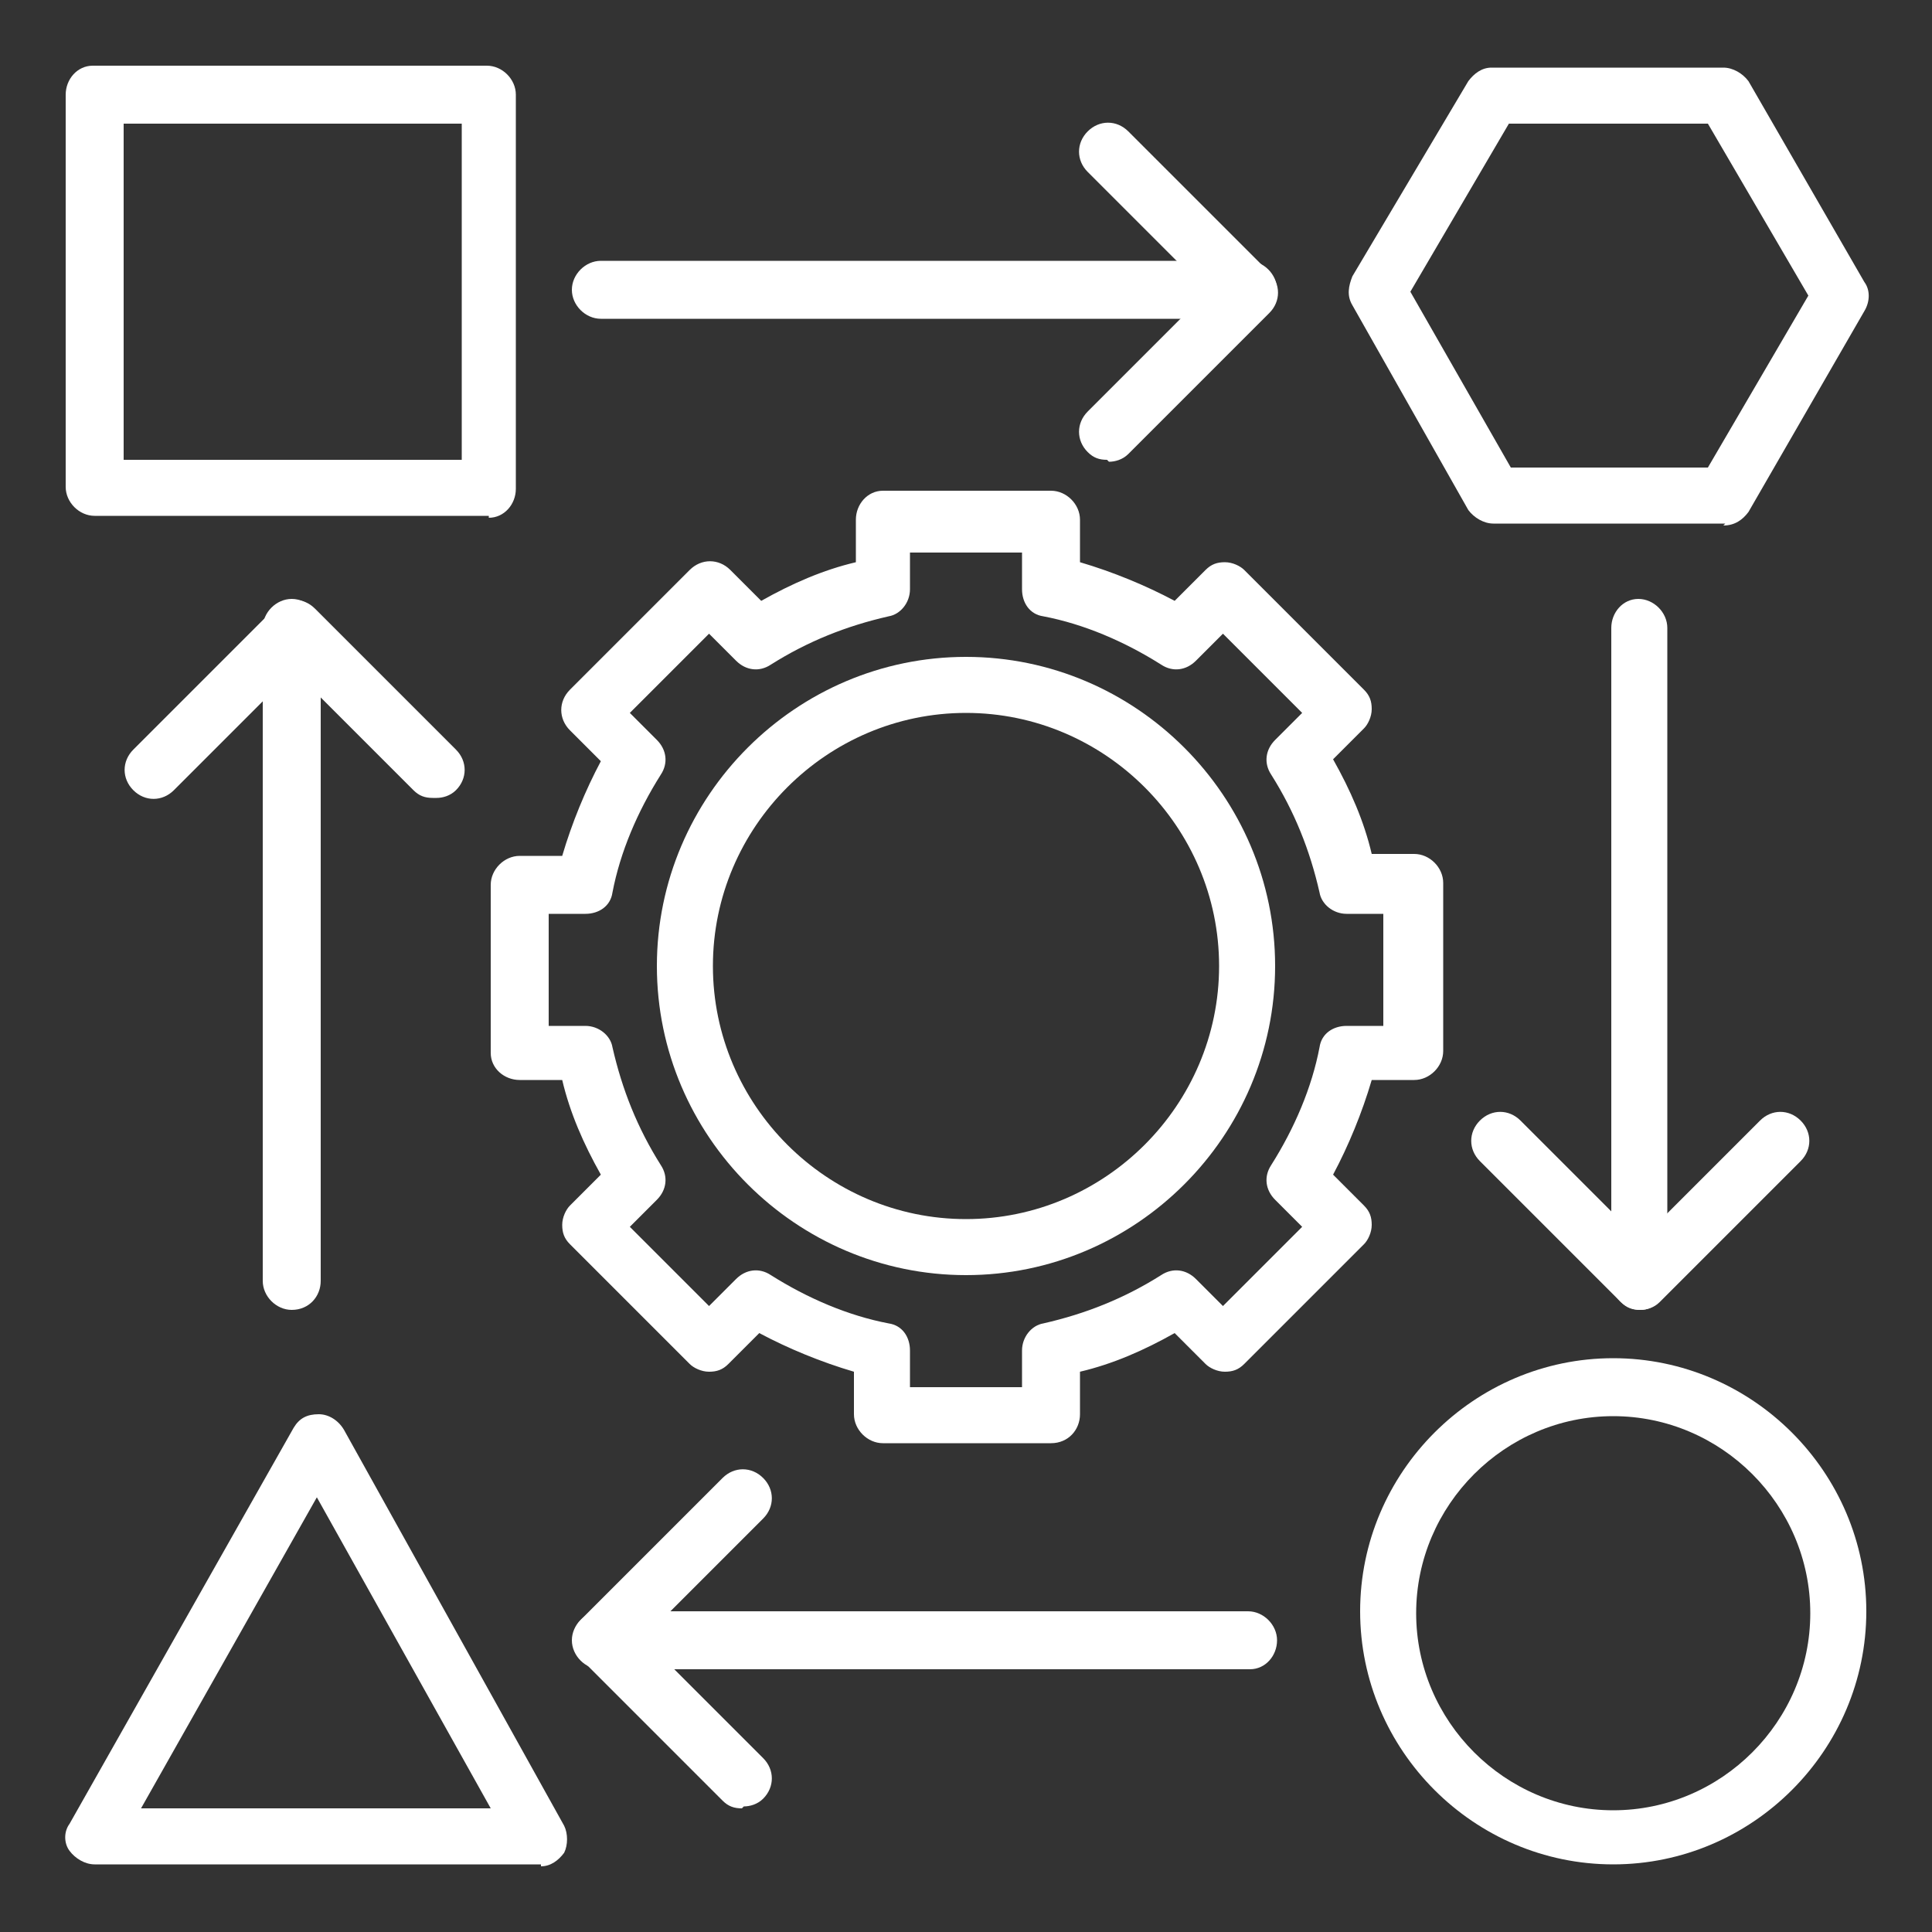 <?xml version="1.0" encoding="UTF-8"?>
<svg id="Livello_1" data-name="Livello 1" xmlns="http://www.w3.org/2000/svg" version="1.1" viewBox="0 0 100 100">
  <rect x="0" y="0" width="100" height="100" fill="#333333" stroke="none"/>
  <defs>
    <style>
      .cls-1 {
        fill: #fff;
        stroke-width: 0px;
      }
    </style>
  </defs>
  <path class="cls-1" d="M83.5,96.5c-7.2,0-13.1-5.9-13.1-13.1s5.9-13.1,13.1-13.1,13.1,5.9,13.1,13.1c0,7.2-5.9,13.1-13.1,13.1ZM83.5,73.3c-5.6,0-10.2,4.6-10.2,10.2s4.6,10.2,10.2,10.2,10.2-4.6,10.2-10.2-4.6-10.2-10.2-10.2Z"/>
  <path class="cls-1" d="M25.3,26.7H4.9c-.8,0-1.5-.7-1.5-1.5V4.9c0-.8.6-1.5,1.4-1.5h20.4c.8,0,1.5.7,1.5,1.5v20.4c0,.8-.6,1.5-1.4,1.5ZM6.4,23.8h17.5V6.4H6.4v17.5Z"/>
  <path class="cls-1" d="M28,96.5H4.9c-.5,0-1-.3-1.3-.7-.3-.4-.3-1,0-1.4l11.6-20.5c.3-.5.7-.7,1.3-.7.5,0,1,.3,1.3.8l11.4,20.5c.2.4.2,1,0,1.4-.3.4-.7.7-1.2.7h0ZM7.4,93.6h18l-9-16.1-9.1,16.1Z"/>
  <path class="cls-1" d="M89.3,27.1h-12c-.5,0-1-.3-1.3-.7l-6-10.6c-.3-.5-.2-1,0-1.5l6-10.1c.3-.4.7-.7,1.2-.7h12c.5,0,1,.3,1.3.7l6,10.4c.3.4.3,1,0,1.5l-6,10.4c-.3.4-.7.7-1.3.7h0ZM78.1,24.2h10.3l5.2-8.9-5.2-8.9h-10.3l-5.1,8.7,5.2,9.1Z"/>
  <path class="cls-1" d="M15.1,67.8c-.8,0-1.5-.7-1.5-1.5v-33.8c0-.8.7-1.5,1.5-1.5s1.5.7,1.5,1.5v33.8c0,.8-.6,1.5-1.5,1.5Z"/>
  <path class="cls-1" d="M22.4,41.3c-.4,0-.7-.1-1-.4l-6.2-6.2-6.2,6.2c-.6.6-1.5.6-2.1,0-.6-.6-.6-1.5,0-2.1l7.3-7.3c.6-.6,1.5-.6,2.1,0l7.3,7.3c.6.6.6,1.5,0,2.1-.3.3-.7.4-1,.4Z"/>
  <path class="cls-1" d="M84.9,67.8c-.8,0-1.5-.7-1.5-1.5v-33.8c0-.8.6-1.5,1.4-1.5s1.5.7,1.5,1.5v33.8c0,.8-.6,1.5-1.4,1.5Z"/>
  <path class="cls-1" d="M84.9,67.8c-.4,0-.7-.1-1-.4l-7.3-7.3c-.6-.6-.6-1.5,0-2.1.6-.6,1.5-.6,2.1,0l6.2,6.2,6.2-6.2c.6-.6,1.5-.6,2.1,0,.6.6.6,1.5,0,2.1l-7.3,7.3c-.3.3-.7.4-1,.4h0Z"/>
  <path class="cls-1" d="M64.5,16.5H31.1c-.8,0-1.5-.7-1.5-1.5s.7-1.5,1.5-1.5h33.5c.8,0,1.5.7,1.5,1.5,0,.8-.6,1.5-1.4,1.5h0Z"/>
  <path class="cls-1" d="M57.3,23.8c-.4,0-.7-.1-1-.4-.6-.6-.6-1.5,0-2.1l6.2-6.2-6.2-6.2c-.6-.6-.6-1.5,0-2.1.6-.6,1.5-.6,2.1,0l7.3,7.3c.6.6.6,1.5,0,2.1l-7.3,7.3c-.3.3-.7.4-1,.4h0Z"/>
  <path class="cls-1" d="M64.5,86.4H31.1c-.8,0-1.5-.7-1.5-1.5s.7-1.5,1.5-1.5h33.5c.8,0,1.5.7,1.5,1.5,0,.8-.6,1.5-1.4,1.5h0Z"/>
  <path class="cls-1" d="M38.4,93.6c-.4,0-.7-.1-1-.4l-7.3-7.3c-.6-.6-.6-1.5,0-2.1l7.3-7.3c.6-.6,1.5-.6,2.1,0,.6.6.6,1.5,0,2.1l-6.2,6.2,6.2,6.2c.6.6.6,1.5,0,2.1-.3.3-.7.4-1,.4h0Z"/>
  <path class="cls-1" d="M54.4,74.7h-8.7c-.8,0-1.5-.7-1.5-1.5v-2.2c-1.7-.5-3.4-1.2-4.9-2l-1.6,1.6c-.3.3-.6.4-1,.4s-.8-.2-1-.4l-6.2-6.2c-.3-.3-.4-.6-.4-1s.2-.8.4-1l1.6-1.6c-.9-1.6-1.6-3.2-2-4.9h-2.2c-.8,0-1.5-.6-1.5-1.4v-8.7c0-.8.7-1.5,1.5-1.5h2.2c.5-1.7,1.2-3.4,2-4.9l-1.6-1.6c-.6-.6-.6-1.5,0-2.1l6.2-6.2c.6-.6,1.5-.6,2.1,0l1.6,1.6c1.6-.9,3.2-1.6,4.9-2v-2.2c0-.8.6-1.5,1.4-1.5h8.7c.8,0,1.5.7,1.5,1.5v2.2c1.7.5,3.4,1.2,4.9,2l1.6-1.6c.3-.3.6-.4,1-.4s.8.2,1,.4l6.2,6.2c.3.3.4.6.4,1s-.2.8-.4,1l-1.6,1.6c.9,1.6,1.6,3.2,2,4.9h2.2c.8,0,1.5.7,1.5,1.5v8.7c0,.8-.7,1.5-1.5,1.5h-2.2c-.5,1.7-1.2,3.4-2,4.9l1.6,1.6c.3.3.4.6.4,1s-.2.8-.4,1l-6.2,6.2c-.3.3-.6.4-1,.4s-.8-.2-1-.4l-1.6-1.6c-1.6.9-3.2,1.6-4.9,2v2.2c0,.8-.6,1.5-1.5,1.5h0ZM47.1,71.8h5.8v-1.9c0-.7.5-1.3,1.1-1.4,2.2-.5,4.2-1.3,6.1-2.5.6-.4,1.3-.3,1.8.2l1.4,1.4,4.1-4.1-1.4-1.4c-.5-.5-.6-1.2-.2-1.8,1.2-1.9,2.1-4,2.5-6.1.1-.7.7-1.1,1.4-1.1h1.9v-5.8h-1.9c-.7,0-1.3-.5-1.4-1.1-.5-2.2-1.3-4.2-2.5-6.1-.4-.6-.3-1.3.2-1.8l1.4-1.4-4.1-4.1-1.4,1.4c-.5.5-1.2.6-1.8.2-1.9-1.2-4-2.1-6.1-2.5-.7-.1-1.1-.7-1.1-1.4v-1.9h-5.8v1.9c0,.7-.5,1.3-1.1,1.4-2.2.5-4.2,1.3-6.1,2.5-.6.4-1.3.3-1.8-.2l-1.4-1.4-4.1,4.1,1.4,1.4c.5.5.6,1.2.2,1.8-1.2,1.9-2.1,4-2.5,6.1-.1.7-.7,1.1-1.4,1.1h-1.9v5.8h1.9c.7,0,1.3.5,1.4,1.1.5,2.2,1.3,4.2,2.5,6.1.4.6.3,1.3-.2,1.8l-1.4,1.4,4.1,4.1,1.4-1.4c.5-.5,1.2-.6,1.8-.2,1.9,1.2,4,2.1,6.1,2.5.7.1,1.1.7,1.1,1.4v1.9Z"/>
  <path class="cls-1" d="M50,66c-8.8,0-16-7.2-16-16s7.2-16,16-16,16,7.2,16,16-7.2,16-16,16ZM50,36.9c-7.2,0-13.1,5.9-13.1,13.1s5.9,13.1,13.1,13.1,13.1-5.9,13.1-13.1-5.9-13.1-13.1-13.1Z"/>
</svg>